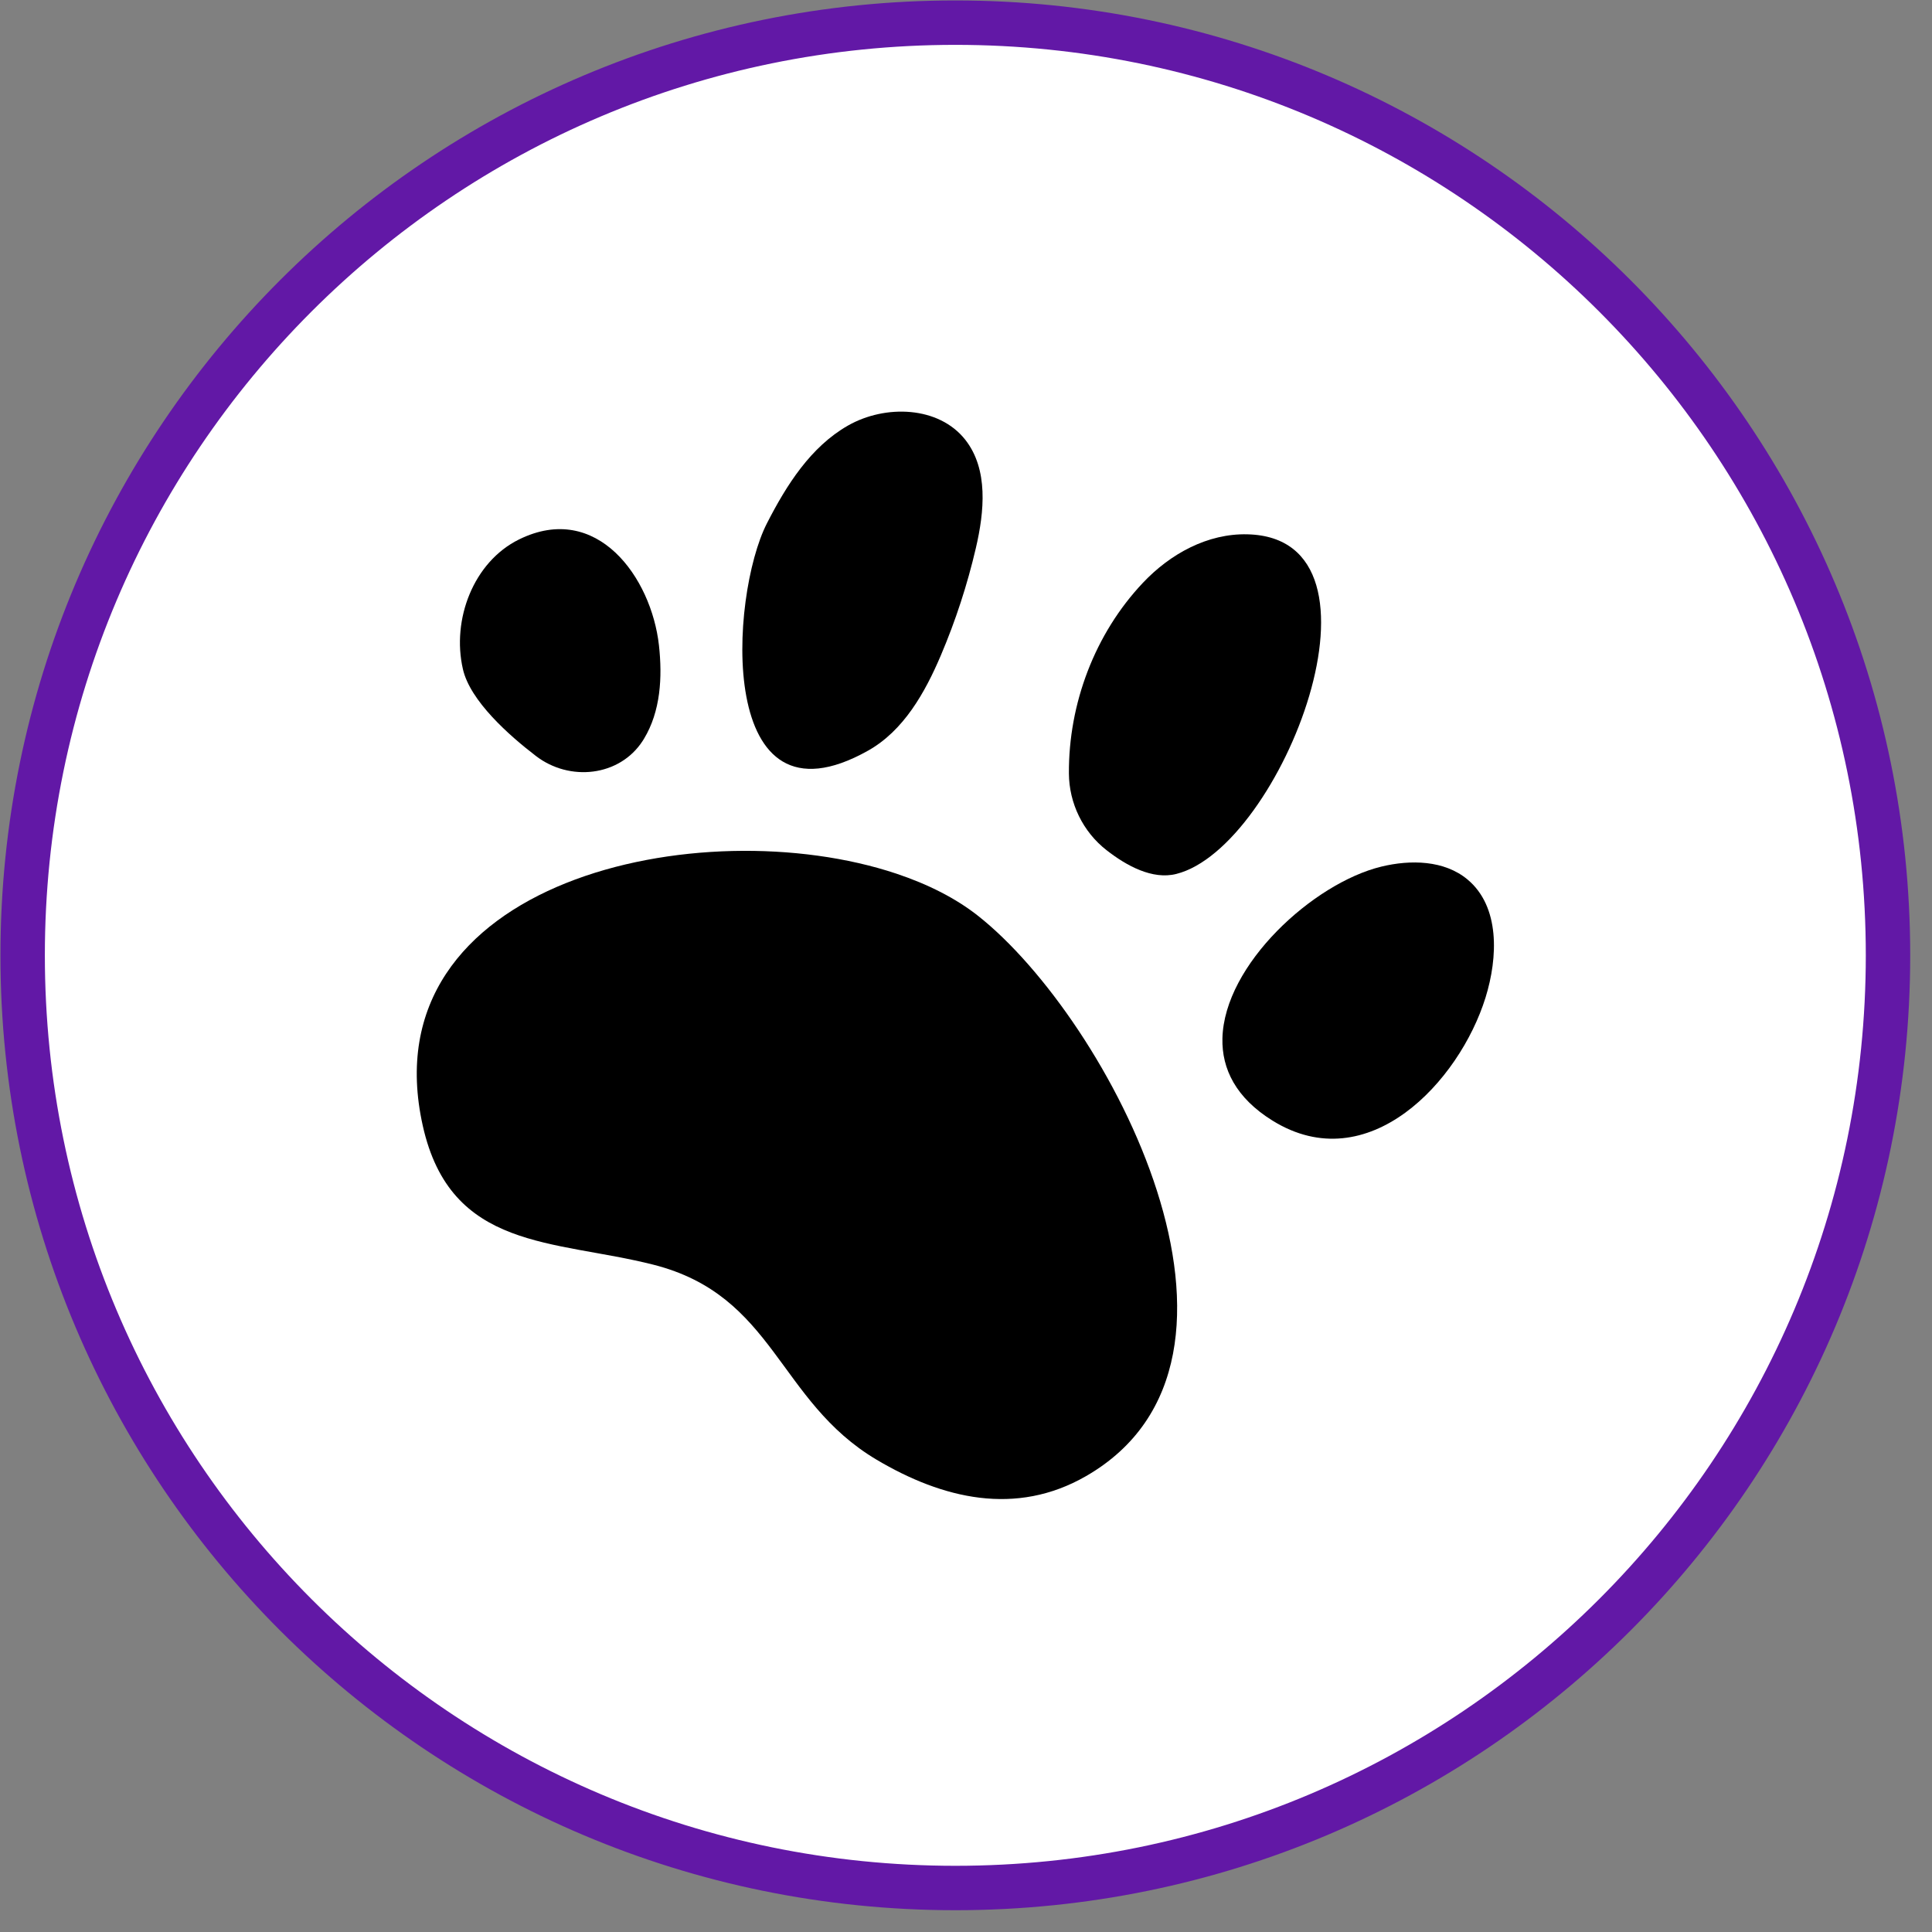 <svg width="87" height="87" viewBox="0 0 87 87" fill="none" xmlns="http://www.w3.org/2000/svg">
  <rect x="0" y="0" width="87" height="87" fill="#808080" stroke="none"/>
  <path d="M85.019 43.02C85.019 66.216 66.216 85.019 43.02 85.019C19.824 85.019 1.02 66.216 1.02 43.02C1.02 19.824 19.824 1.02 43.02 1.02C66.216 1.02 85.019 19.824 85.019 43.02Z" fill="white" stroke="#6218A6" stroke-width="2"/>
  <path d="M40.372 39.344C31.571 36.401 16.565 39.639 19.039 50.697C20.297 56.327 24.942 55.815 29.417 56.949C34.902 58.339 35.008 63.08 39.472 65.731C42.444 67.494 45.746 68.29 48.906 66.471C58.029 61.214 49.919 45.877 44.04 41.239C43.041 40.45 41.786 39.817 40.372 39.344Z" fill="black"/>
  <path d="M20.845 30.131C20.333 27.903 21.317 25.305 23.372 24.292C26.876 22.564 29.332 26.001 29.673 29.058C29.833 30.497 29.748 32.033 28.998 33.27C28.98 33.302 28.959 33.334 28.938 33.366C27.896 34.969 25.65 35.207 24.136 34.045C22.924 33.117 21.171 31.564 20.845 30.131Z" fill="black"/>
  <path d="M34.535 23.567C35.417 21.843 36.504 20.123 38.186 19.163C39.867 18.207 42.277 18.285 43.471 19.807C44.512 21.136 44.328 23.034 43.944 24.68C43.56 26.329 43.034 27.942 42.373 29.499C41.655 31.191 40.691 32.904 39.088 33.803C32.232 37.656 32.851 26.862 34.535 23.567Z" fill="black"/>
  <path d="M48.134 34.827C48.116 31.689 49.3 28.54 51.464 26.247C52.698 24.939 54.379 24.015 56.177 24.061C63.126 24.232 57.713 38.168 52.968 39.355C51.894 39.626 50.725 38.986 49.826 38.282C48.767 37.457 48.141 36.171 48.134 34.827Z" fill="black"/>
  <path d="M55.047 46.763C55.122 43.439 59.142 39.768 62.202 39.025C63.52 38.705 65.038 38.733 66.083 39.604C67.547 40.823 67.459 43.105 66.894 44.925C65.717 48.707 61.608 53.128 57.308 50.466C55.655 49.443 55.015 48.131 55.047 46.763Z" fill="black"/>
  </svg>
